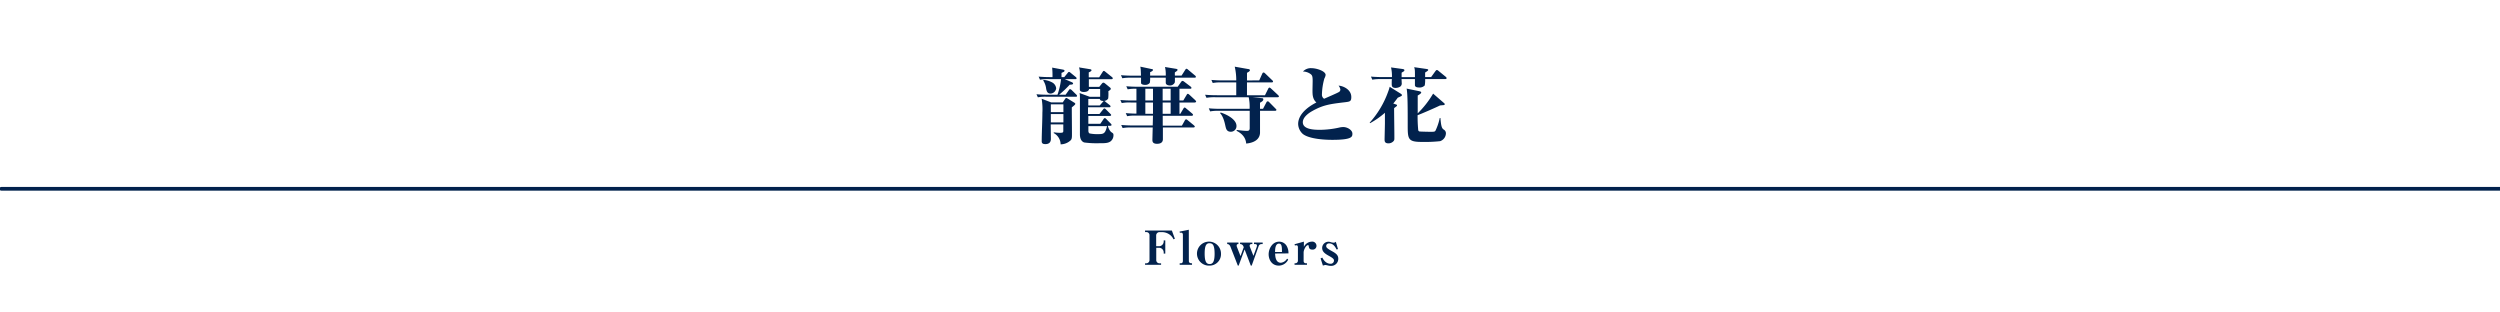 <svg xmlns="http://www.w3.org/2000/svg" viewBox="0 0 960 120"><defs><style>.cls-1{fill:none;stroke:#02224d;stroke-linecap:round;stroke-miterlimit:10;stroke-width:1.42px;}.cls-2{fill:#02224d;}</style></defs><title>アートボード 14 のコピー 10</title><g id="レイヤー_4" data-name="レイヤー 4"><line class="cls-1" x1="0.5" y1="72.5" x2="960.5" y2="72.5"/></g><g id="レイヤー_6" data-name="レイヤー 6"><path class="cls-2" d="M413.14,37.15H402a15.29,15.29,0,0,0-3.46.22L398,36.19c1.54.13,3,.19,4.58.19h3.49a27.42,27.42,0,0,0,1.38-6h-4.61a18.16,18.16,0,0,0-3.49.22l-.51-1.18c1.5.13,3,.19,4.58.19h.74a33.9,33.9,0,0,0-.13-3.65l4,.74c.48.1.74.16.74.45s-.13.42-1.15.83v1.63h1.06L410,28c.22-.29.32-.38.48-.38s.32.06.61.32l2,1.63a.73.73,0,0,1,.32.48c0,.26-.19.35-.48.35h-4.06l2.69,1.15c.26.13.51.29.51.48,0,.42-.51.48-1.28.48a41,41,0,0,1-4.1,3.87h2.5l1.25-1.76c.19-.29.29-.38.48-.38s.35.13.58.32l1.76,1.73a.91.91,0,0,1,.32.51C413.62,37.06,413.4,37.15,413.14,37.15Zm-1.57,4.06c0,2.82.06,7.36.06,10.18,0,1.31,0,2-.51,2.5a5.71,5.71,0,0,1-3.84,1.54,5,5,0,0,0-2.69-4.35l.1-.26A20.39,20.39,0,0,0,407,51c1.25,0,1.28-.22,1.31-.7,0-.77,0-1.79,0-2.53h-4.83v.35l.06,5.22c0,1.09-.51,2-2.11,2-.77,0-1.41-.16-1.41-1.09,0-3.07.26-8,.26-11a24,24,0,0,0-.29-5.34l3.65,1.41h4.45L409,38c.19-.29.29-.38.45-.38s.32.1.64.29l2.37,1.47c.32.19.45.32.45.54S412.44,40.55,411.58,41.22Zm-8.22-5.28c-1.22,0-1.47-1.06-1.63-1.89a7.32,7.32,0,0,0-1.12-3.14l.13-.22a8.27,8.27,0,0,1,3.46,1.06,2.91,2.91,0,0,1,1.38,2.14A2.28,2.28,0,0,1,403.35,35.94Zm5,4.13h-4.83v3h4.83Zm0,3.74h-4.83V47h4.83Zm18.37,10.27c-1.06.93-2.27.93-4.77.93a35.25,35.25,0,0,1-5.6-.29c-1.54-.51-1.66-2.37-1.66-3.07,0-2.27,0-12.42,0-14.5a7.68,7.68,0,0,0-.13-1.41l3.9,1.44h4c0-.45,0-.7,0-3H418.2c-.1.9-1.15,1.15-2,1.15-.58,0-1.54-.13-1.54-.93,0-.1,0-.58,0-.67,0-2,0-4.7,0-5.22a6.66,6.66,0,0,0-.32-2.62l4.1.67c.45.06.7.19.7.42s-.29.51-1.06.83v1.89h4l1.34-2.08c.19-.29.29-.38.45-.38s.32.1.61.35l2.5,2a.71.71,0,0,1,.32.48c0,.22-.16.35-.48.35h-8.7c0,.77,0,1,0,2.94h4l.93-1.15c.29-.35.42-.45.67-.45s.35.1.77.42l1.79,1.47a.55.55,0,0,1,.26.45c0,.32-.26.48-.93.93a15.81,15.81,0,0,1-.06,2.78,1.82,1.82,0,0,1-1.57.93,1.33,1.33,0,0,1,.48.32l1.66,1.31a.7.7,0,0,1,.32.51c0,.22-.16.32-.48.32h-8.16v2.59h4.38L423.61,42c.19-.26.35-.35.51-.35s.32.13.58.38l1.7,1.7c.16.16.29.26.29.45s-.29.35-.48.35h-8.29l0,3h4.61l1.25-1.82c.16-.26.29-.35.48-.35s.35.13.58.38l1.7,1.73c.19.19.29.32.29.51s-.16.32-.48.32h-.93a4.81,4.81,0,0,0,1.22,2.37c.86.58.93.61.93,1.28A2.92,2.92,0,0,1,426.68,54.08ZM422.36,38h-4.45v2.5h4.38L423.61,39l.22-.22C423.19,38.75,422.39,38.69,422.36,38Zm-4.42,10.43v1.47c0,.67,0,1,.45,1.34a15.45,15.45,0,0,0,3.52.26c2,0,2.53-.32,3.2-3.07Z"/><path class="cls-2" d="M458.81,39.36h-5.89v4.35h.32l1.18-2c.1-.13.26-.42.48-.42a1.07,1.07,0,0,1,.54.32l2.37,2c.16.16.32.32.32.51s-.29.35-.48.35H446.49l0,3.78h7.36l1.12-2a.63.63,0,0,1,.51-.42,1,1,0,0,1,.54.29l2.43,2c.13.13.35.29.35.51s-.32.32-.48.32H446.55c0,.64,0,3.78,0,4.48,0,1.38-1.06,1.79-2.24,1.79-1.79,0-1.79-1-1.79-1.57,0-.06.1-4.26.13-4.7h-8.1a17.46,17.46,0,0,0-3.46.22l-.54-1.18c1.54.13,3,.19,4.58.19h7.52l.1-3.78h-6.46a15.08,15.08,0,0,0-3.46.22l-.54-1.18c1.89.16,3.58.19,4.1.19V39.36h-2.18a15.09,15.09,0,0,0-3.46.22l-.54-1.18c1.54.13,3,.19,4.58.19h1.6V34.08a16.9,16.9,0,0,0-3.36.22l-.54-1.18c1.5.13,3,.19,4.58.19h15.17l1.31-1.86c.13-.16.29-.38.51-.38a1.14,1.14,0,0,1,.61.26l2.53,1.92a.72.72,0,0,1,.32.48c0,.35-.32.35-.48.35h-4.13v4.51h1.47l1.28-2.14c.1-.16.22-.42.45-.42s.38.16.58.32L459,38.5s.32.32.32.51S459,39.36,458.81,39.36Zm-.06-9.54h-7.58c0,1.6,0,1.76-.13,2a2,2,0,0,1-1.82,1c-.1,0-1.57,0-1.57-1.09V29.83h-6a8.67,8.67,0,0,1-.13,2,2.23,2.23,0,0,1-1.82.77c-.61,0-1.54-.19-1.54-.77,0-.35,0-1.34,0-2h-3.74a18.62,18.62,0,0,0-3.46.22l-.51-1.18c2,.19,4.22.19,4.54.19h3.14c0-.45-.06-2.14-.1-2.46,0-.16-.13-.83-.13-1l4.26.9c.19,0,.58.1.58.32,0,.38-.45.61-1.09.9v1.31h6a12.44,12.44,0,0,0-.29-3.3l4.26.7c.51.1.54.19.54.35,0,.35-.1.42-1,1a7.64,7.64,0,0,0,0,1.25h2.56l1.41-2.21c.1-.16.26-.42.51-.42a1.07,1.07,0,0,1,.54.32L458.9,29a.69.69,0,0,1,.32.48C459.22,29.76,459,29.83,458.74,29.83Zm-16,4.26h-2.94v4.51h2.94Zm0,5.28h-2.94v4.35h2.94Zm6.78-5.28h-3.07v4.51h3.07Zm0,5.28h-3.07v4.35h3.07Z"/><path class="cls-2" d="M483.54,30.88l1.18-2.62c.1-.19.22-.42.48-.42s.42.19.61.35l2.72,2.62a.8.8,0,0,1,.32.48c0,.29-.26.35-.51.35h-9.5v4.93h6.91L487,34.05c.1-.19.29-.42.48-.42s.42.22.58.35l2.72,2.53c.13.13.32.32.32.48,0,.32-.32.35-.51.35h-9.73l3.65.35c.35,0,.61.1.61.45,0,.54-.54.9-1.28,1.31v2.34H485l1.31-2.5a.59.59,0,0,1,.48-.38.86.86,0,0,1,.58.32l2.46,2.5c.16.16.32.29.32.48s-.26.35-.48.35h-5.82c0,.16,0,8.1,0,8.51-.22,3.52-4.26,3.94-5.31,4.06-.1-.93-.35-3.23-3.71-4.9l.1-.32c1,.13,2.91.35,3.9.35.8,0,1.06-.32,1.06-1.09V42.56H468.15a16.07,16.07,0,0,0-3.46.22l-.51-1.18c1.5.13,3,.19,4.54.19h11.13a17.31,17.31,0,0,0-.35-4.45H466.75a18.38,18.38,0,0,0-3.46.22l-.54-1.18c1.54.13,3,.19,4.58.19h7.39V31.65h-5.57a16.07,16.07,0,0,0-3.46.22l-.51-1.18c1.5.13,3,.19,4.54.19h5a22.86,22.86,0,0,0-.58-5.28l5.09.9c.26,0,.74.13.74.45s-.38.61-1.12,1v2.94ZM468.73,43.2c2.62.83,6.08,2.75,6.08,5.15a2.16,2.16,0,0,1-2.18,2.24c-1.6,0-1.82-1.22-2-1.89S470,45,468.5,43.43Z"/><path class="cls-2" d="M511.58,53.7c-4.86,0-9.86-.77-11.55-2.5a5.34,5.34,0,0,1-1.54-3.58c0-4.67,5.79-7.65,7-8.26C504,38,504,36.29,504,34.66c0-.58.06-3,.06-3.52,0-1.82-.16-2.27-.9-2.78a5.12,5.12,0,0,0-2.82-.9,4.11,4.11,0,0,1,3.29-1.28c1.86,0,5.41,1.09,5.41,2.62a4.09,4.09,0,0,1-.48,1.34,23.93,23.93,0,0,0-.93,6,1.84,1.84,0,0,0,.83,1.79c.9-.42,5.12-2.21,5.73-2.62a1.07,1.07,0,0,0,.51-.93,3.05,3.05,0,0,0-.7-1.5c1.79.1,4.9,1.5,4.9,4.38,0,1.7-.54,1.76-2.46,2-5.6.67-8.32,1-12.54,3.39-.51.29-3.62,2-3.62,4.29,0,2.82,4.45,2.91,6.69,2.91A35.11,35.11,0,0,0,514.2,49a7.4,7.4,0,0,1,1.54-.22c1.76,0,3.58,1.22,3.58,2.53C519.32,52.48,519.29,53.7,511.58,53.7Z"/><path class="cls-2" d="M538,36.93a11,11,0,0,1-1.25.58c-.45.61-.86,1.18-1.73,2.24l.83.29c.51.16.61.19.61.42s-.1.29-1.12,1.06c0,3.1.1,8,.1,11.13,0,1,0,1.09-.26,1.47a2.63,2.63,0,0,1-2,.93c-1.5,0-1.5-.9-1.5-1.54,0-.35.13-5.7.13-6V43.3a31.76,31.76,0,0,1-5.7,4l-.16-.19A35.47,35.47,0,0,0,533,35.33a15.82,15.82,0,0,0,.64-2l4.16,2.59c.16.1.54.35.54.58S538.17,36.87,538,36.93Zm17-6.56h-7.74a11.48,11.48,0,0,1-.16,2.43,2.66,2.66,0,0,1-2.11.8c-.32,0-1.57,0-1.66-.83,0-.19,0-1.6,0-2.4H538.2c0,.35.06,1.25.06,1.47a1.47,1.47,0,0,1-.61,1.44,3.47,3.47,0,0,1-1.73.48c-1.5,0-1.5-.86-1.5-1.63,0-.48,0-1.12.06-1.76h-4.06a18.61,18.61,0,0,0-3.46.22l-.51-1.18c2,.19,4.22.19,4.54.19h3.52a15.2,15.2,0,0,0-.35-3.71l4.26.58c.61.1.86.16.86.51s-.1.32-1.06.93c0,.26,0,1.47,0,1.7h5.12c0-2.72,0-2.85-.29-3.81l4.64.67c.67.1.74.19.74.38s-.13.35-1.18,1V29.6h2.3l1.66-2.3c.16-.19.35-.42.54-.42a1,1,0,0,1,.61.32l2.82,2.3c.13.13.32.29.32.51S555.26,30.37,555,30.37Zm-2,23.84a54.09,54.09,0,0,1-7,.29c-5.44,0-5.44-1.12-5.44-6.72,0-5.86,0-11.87-.42-13.76l4.51.93c1,.19,1.09.35,1.09.58,0,.38-.9.9-1.34,1.15,0,1.09,0,5.89,0,6.85a36.55,36.55,0,0,0,5.92-7.58l4.13,3.58c.22.19.35.32.35.48s-.26.35-.42.35-1,.1-1.41.13c-1.31.67-7.39,3.33-8.61,3.74A55.42,55.42,0,0,0,544.6,50a.73.73,0,0,0,.45.48c.13.06,3.52.13,4,.13,1.76,0,2,0,2.27-.64a20.56,20.56,0,0,0,1.54-4.67h.26c.29,3.74.7,4,1.25,4.45a1.61,1.61,0,0,1,.86,1.47A3.25,3.25,0,0,1,553,54.21Z"/><path class="cls-2" d="M450.62,91.9a4.46,4.46,0,0,0-1-1.42,5.07,5.07,0,0,0-3.49-1.35h-.86a1.28,1.28,0,0,0-1.3,1.21v4.21h1.22a1.83,1.83,0,0,0,1.67-1.75v-.5h.61v5.08h-.61v-.54a1.79,1.79,0,0,0-1.67-1.69H444v4.72a1.21,1.21,0,0,0,1.28,1.24h.58v.58h-6.16v-.58h.5a1.24,1.24,0,0,0,1.21-1.24V90.33a1.18,1.18,0,0,0-1.12-1.21h-.59v-.59H450l1.15,3.15Z"/><path class="cls-2" d="M456.52,100.2c0,.9.79.9,1.22.9v.58H453v-.58h.47c.56,0,.76-.45.76-.9v-10c0-.14,0-.86-.7-.86a1.19,1.19,0,0,0-.45.07l-.14-.47,3.56-.72Z"/><path class="cls-2" d="M464.48,102a4.61,4.61,0,1,1,4.38-4.59A4.39,4.39,0,0,1,464.48,102Zm0-8.61c-1.22,0-1.89.81-1.89,4s.72,4,1.91,4,1.91-.83,1.91-4C466.39,94,465.63,93.41,464.46,93.41Z"/><path class="cls-2" d="M484.36,93.73a1.12,1.12,0,0,0-1.06.86L480.65,102h-.34l-2.38-6.23L475.64,102h-.31l-2.81-7.2c-.41-1.06-1-1.08-1.28-1.08v-.58h4.32v.58c-.25,0-.68,0-.68.58a1.49,1.49,0,0,0,.09.5l1.39,3.55,1.24-3.42-.13-.32a1.29,1.29,0,0,0-1.28-.88v-.58h4.72v.58h-.4a.62.62,0,0,0-.65.63,1.94,1.94,0,0,0,.2.68l1.26,3.22,1.26-3.44a1.77,1.77,0,0,0,.09-.54c0-.54-.58-.56-.7-.56h-.43v-.58h3.33v.58Z"/><path class="cls-2" d="M489.64,97.35c.05,1.12.2,3.55,2.21,3.55a3.25,3.25,0,0,0,2.39-1.57l.43.34A4.05,4.05,0,0,1,491.1,102c-2.88,0-3.94-2.49-3.94-4.34,0-2.11,1.39-4.86,4.05-4.86A3.31,3.31,0,0,1,494,94.31a5.38,5.38,0,0,1,.77,3Zm1.49-3.8c-1.44,0-1.49,2.16-1.51,3.21h2.66C492.27,94.85,492.24,93.55,491.14,93.55Z"/><path class="cls-2" d="M503.9,95.84c-1.17,0-1.26-.74-1.37-1.44,0-.16-.11-.27-.25-.27-.76,0-1.69,1.8-1.69,2.83v3.24c0,.65.4.9,1,.9h.29v.58h-4.77v-.58h.29a1,1,0,0,0,1-.9V95.06c0-.38-.05-.88-.59-.88a1.25,1.25,0,0,0-.54.13l-.18-.52,3.6-1v2a3.54,3.54,0,0,1,3-2,1.62,1.62,0,0,1,1.84,1.55A1.44,1.44,0,0,1,503.9,95.84Z"/><path class="cls-2" d="M507.1,99.21l.67-.29c1.17,2.36,2.81,2.36,3.11,2.36a1.25,1.25,0,0,0,1.37-1.19c0-.56-.29-.94-2-1.87-1.46-.81-2.54-1.58-2.54-3a2.41,2.41,0,0,1,2.48-2.39,2.78,2.78,0,0,1,.77.13,3.6,3.6,0,0,0,1,.22,1.24,1.24,0,0,0,1-.34l.83,2.81-.54.16c-.38-.74-1.17-2.34-2.83-2.34-.74,0-1.15.43-1.15,1s.29.92,2.25,2c1.58.85,2.38,1.57,2.38,2.86a2.71,2.71,0,0,1-2.81,2.77,4.64,4.64,0,0,1-1.1-.14c-.36-.07-.85-.2-1-.2A3.14,3.14,0,0,0,508,102Z"/></g></svg>
